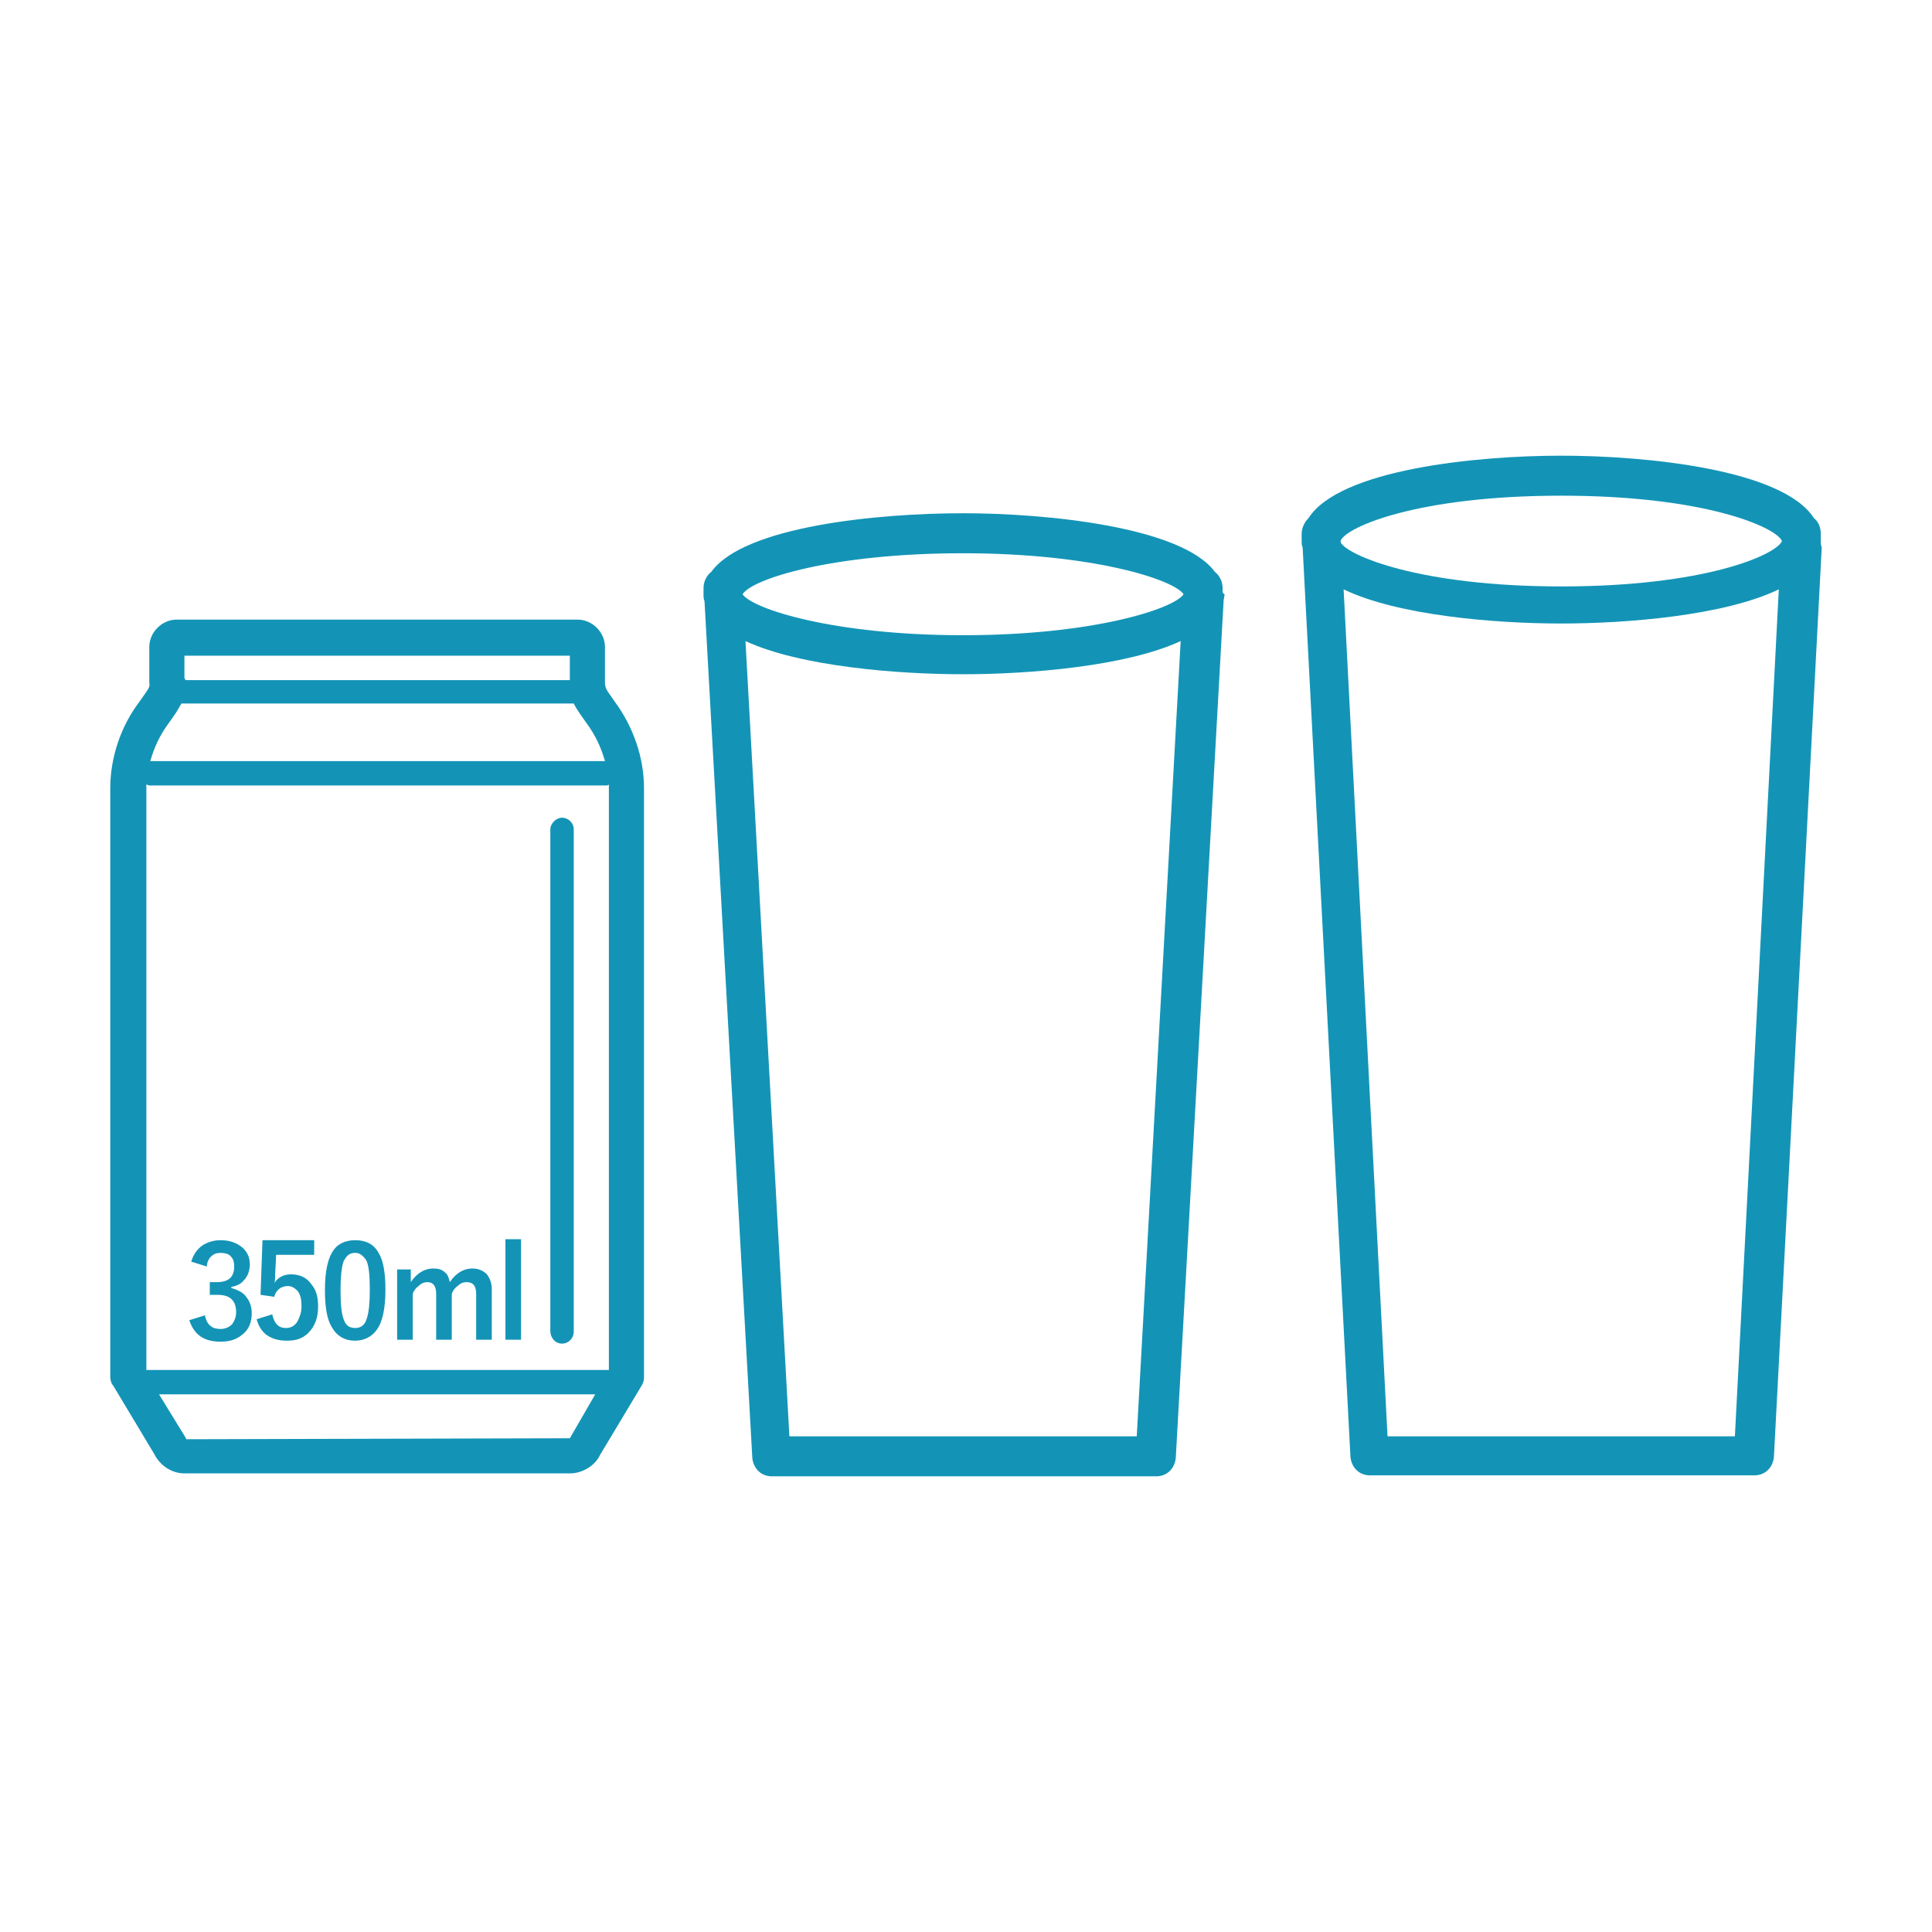 <?xml version="1.0" encoding="utf-8"?>
<!-- Generator: Adobe Illustrator 26.2.1, SVG Export Plug-In . SVG Version: 6.00 Build 0)  -->
<svg version="1.1" id="_x33_50以上" xmlns="http://www.w3.org/2000/svg" xmlns:xlink="http://www.w3.org/1999/xlink" x="0px"
	 y="0px" viewBox="0 0 198 198" enable-background="new 0 0 198 198" xml:space="preserve">
<g>
	<g>
		<path fill="#1394B6" d="M125.3,60.6l0-0.3c0-0.7-0.3-1.3-0.8-1.7c-3.4-4.6-17.2-6-25.8-6c-8.6,0-22.4,1.3-25.8,6
			c-0.5,0.4-0.8,1-0.8,1.7l0,0.3c0,0.1,0,0.2,0,0.3c0,0.2,0,0.5,0.1,0.7l4.9,87.8c0.1,1.1,0.9,1.9,2,1.9h39.4c1.1,0,1.9-0.8,2-1.9
			l4.9-87.8c0-0.2,0.1-0.5,0.1-0.7C125.3,60.8,125.3,60.7,125.3,60.6z M98.7,56.7c13.3,0,21.6,2.7,22.6,4.2l0,0
			c-1,1.5-9.3,4.2-22.6,4.2c-13.3,0-21.6-2.7-22.6-4.2l0,0C77.1,59.3,85.4,56.7,98.7,56.7z M116.5,147.2H80.9l-4.5-81.5
			c5.6,2.6,15.6,3.4,22.3,3.4c6.7,0,16.7-0.8,22.3-3.4L116.5,147.2z"/>
		<path fill="#1394B6" d="M186.6,55.4c0-0.1,0-0.2,0-0.3l0-0.4c0-0.6-0.2-1.2-0.7-1.6c-3.2-5-17.2-6.4-25.9-6.4s-22.7,1.4-25.9,6.4
			c-0.4,0.4-0.7,1-0.7,1.6l0,0.4c0,0.1,0,0.2,0,0.3c0,0.3,0,0.5,0.1,0.7l4.9,93.2c0.1,1.1,0.9,1.9,2,1.9h39.4c1.1,0,1.9-0.8,2-1.9
			l4.9-93.2C186.6,55.9,186.6,55.6,186.6,55.4z M160,50.8c14.7,0,21.9,3.2,22.6,4.6l0,0.1c-0.7,1.4-7.9,4.6-22.6,4.6
			c-14.6,0-21.9-3.2-22.6-4.5l0-0.2C138,54,145.3,50.8,160,50.8z M177.8,147.2h-35.6l-4.5-86.8c5.6,2.7,15.6,3.5,22.3,3.5
			s16.7-0.8,22.3-3.5L177.8,147.2z"/>
	</g>
	<path fill="#1394B6" d="M63,71.9l-0.7-1C62.1,70.6,62,70.3,62,70c0-0.2,0-0.4,0-0.5v-3.2c0-1.5-1.3-2.8-2.8-2.8H18.1
		c-1.5,0-2.8,1.3-2.8,2.8v3.2c0,0.2,0,0.4,0,0.5c0.1,0.3-0.1,0.6-0.3,0.9l-0.7,1c-1.9,2.5-3,5.7-3,8.9v60.3c0,0.3,0.1,0.7,0.3,0.9
		l4.2,7c0.6,1.2,1.8,2,3.1,2h39.5c1.3,0,2.6-0.8,3.1-1.9l4.2-7c0.2-0.3,0.3-0.6,0.3-0.9V80.8C66,77.6,64.9,74.5,63,71.9z M18.9,69.5
		v-2.3h39.5l0,2.3c0,0,0,0.2,0,0.2H19C19,69.6,18.9,69.5,18.9,69.5z M58.8,72.1c0.2,0.4,0.4,0.7,0.6,1l0.7,1
		c0.9,1.2,1.5,2.5,1.9,3.9H15.4c0.4-1.4,1-2.7,1.9-3.9l0.7-1c0.2-0.3,0.4-0.7,0.6-1H58.8z M15.3,80.5h46.8c0.1,0,0.2,0,0.3-0.1
		c0,0.1,0,0.3,0,0.4v59.6H15V80.8c0-0.1,0-0.3,0-0.4C15.1,80.4,15.2,80.5,15.3,80.5z M58.4,147.4l-39.3,0.1c0,0-0.1-0.2-0.1-0.2
		l-2.7-4.4h44.7L58.4,147.4z"/>
	<path fill="#1394B6" d="M57.6,137.7c0.7,0,1.2-0.6,1.2-1.2V85c0-0.7-0.6-1.2-1.2-1.2s-1.2,0.6-1.2,1.2v51.4
		C56.4,137.1,56.9,137.7,57.6,137.7z"/>
	<g>
		<path fill="#1394B6" d="M19.6,129.3c0.2-0.7,0.6-1.3,1.2-1.7c0.5-0.3,1.1-0.5,1.8-0.5c1,0,1.7,0.3,2.3,0.8c0.5,0.5,0.7,1,0.7,1.7
			c0,0.6-0.2,1.2-0.6,1.6c-0.3,0.4-0.8,0.6-1.3,0.7v0.1c0.7,0.2,1.3,0.5,1.6,1c0.3,0.4,0.5,0.9,0.5,1.6c0,0.9-0.3,1.7-1,2.2
			c-0.6,0.5-1.3,0.7-2.2,0.7c-1.7,0-2.7-0.7-3.2-2.2l1.6-0.5c0.1,0.5,0.3,0.9,0.6,1.1c0.2,0.2,0.6,0.3,1,0.3c0.5,0,0.9-0.2,1.2-0.5
			c0.2-0.3,0.4-0.7,0.4-1.2c0-1.2-0.6-1.8-1.9-1.8h-0.8v-1.3h0.7c1.2,0,1.8-0.5,1.8-1.6c0-0.5-0.1-0.8-0.4-1.1
			c-0.2-0.2-0.6-0.3-1-0.3c-0.4,0-0.7,0.1-1,0.4c-0.2,0.2-0.4,0.6-0.4,1L19.6,129.3z"/>
		<path fill="#1394B6" d="M32.2,127.3v1.3h-3.9l-0.1,2c0,0.4,0,0.7-0.1,0.9c0.4-0.6,1-0.9,1.7-0.9c0.9,0,1.6,0.3,2.1,1
			c0.5,0.6,0.7,1.3,0.7,2.3c0,1.1-0.3,2-1,2.7c-0.6,0.6-1.3,0.8-2.2,0.8c-0.9,0-1.5-0.2-2.1-0.6c-0.5-0.4-0.8-0.9-1-1.6l1.6-0.5
			c0.2,0.9,0.6,1.4,1.4,1.4c0.5,0,0.9-0.2,1.2-0.7c0.2-0.4,0.4-0.9,0.4-1.5c0-0.7-0.1-1.2-0.4-1.6c-0.3-0.3-0.6-0.5-1-0.5
			c-0.7,0-1.2,0.4-1.4,1.1l-1.4-0.2l0.2-5.6H32.2z"/>
		<path fill="#1394B6" d="M36.4,127.1c1.1,0,1.9,0.4,2.4,1.3c0.5,0.8,0.7,2.1,0.7,3.8c0,1.9-0.3,3.3-0.9,4.1
			c-0.5,0.7-1.3,1.1-2.2,1.1c-1.1,0-1.9-0.5-2.4-1.4c-0.5-0.8-0.7-2.1-0.7-3.8c0-1.9,0.3-3.3,0.9-4.1
			C34.6,127.5,35.4,127.1,36.4,127.1z M36.4,128.4c-0.6,0-0.9,0.3-1.2,0.9c-0.2,0.6-0.3,1.6-0.3,2.9c0,1.5,0.1,2.6,0.4,3.2
			c0.2,0.5,0.6,0.7,1.1,0.7c0.6,0,1-0.3,1.2-1c0.2-0.6,0.3-1.6,0.3-2.9c0-1.5-0.1-2.6-0.4-3.1C37.2,128.7,36.9,128.4,36.4,128.4z"/>
		<path fill="#1394B6" d="M42.1,130.1v1.3c0.6-0.9,1.4-1.4,2.3-1.4c0.5,0,0.9,0.1,1.2,0.4c0.3,0.2,0.4,0.6,0.5,1
			c0.6-0.9,1.4-1.4,2.3-1.4c0.6,0,1.1,0.2,1.5,0.6c0.3,0.4,0.5,0.9,0.5,1.5v5.2h-1.6v-4.7c0-0.8-0.3-1.2-1-1.2
			c-0.3,0-0.6,0.1-0.9,0.4c-0.3,0.2-0.5,0.5-0.6,0.8v4.7h-1.6v-4.7c0-0.8-0.3-1.2-0.9-1.2c-0.3,0-0.6,0.1-0.9,0.4
			c-0.3,0.2-0.5,0.5-0.6,0.8v4.7h-1.6v-7.2H42.1z"/>
		<path fill="#1394B6" d="M53.4,127v10.3h-1.6V127H53.4z"/>
	</g>
</g>
</svg>
